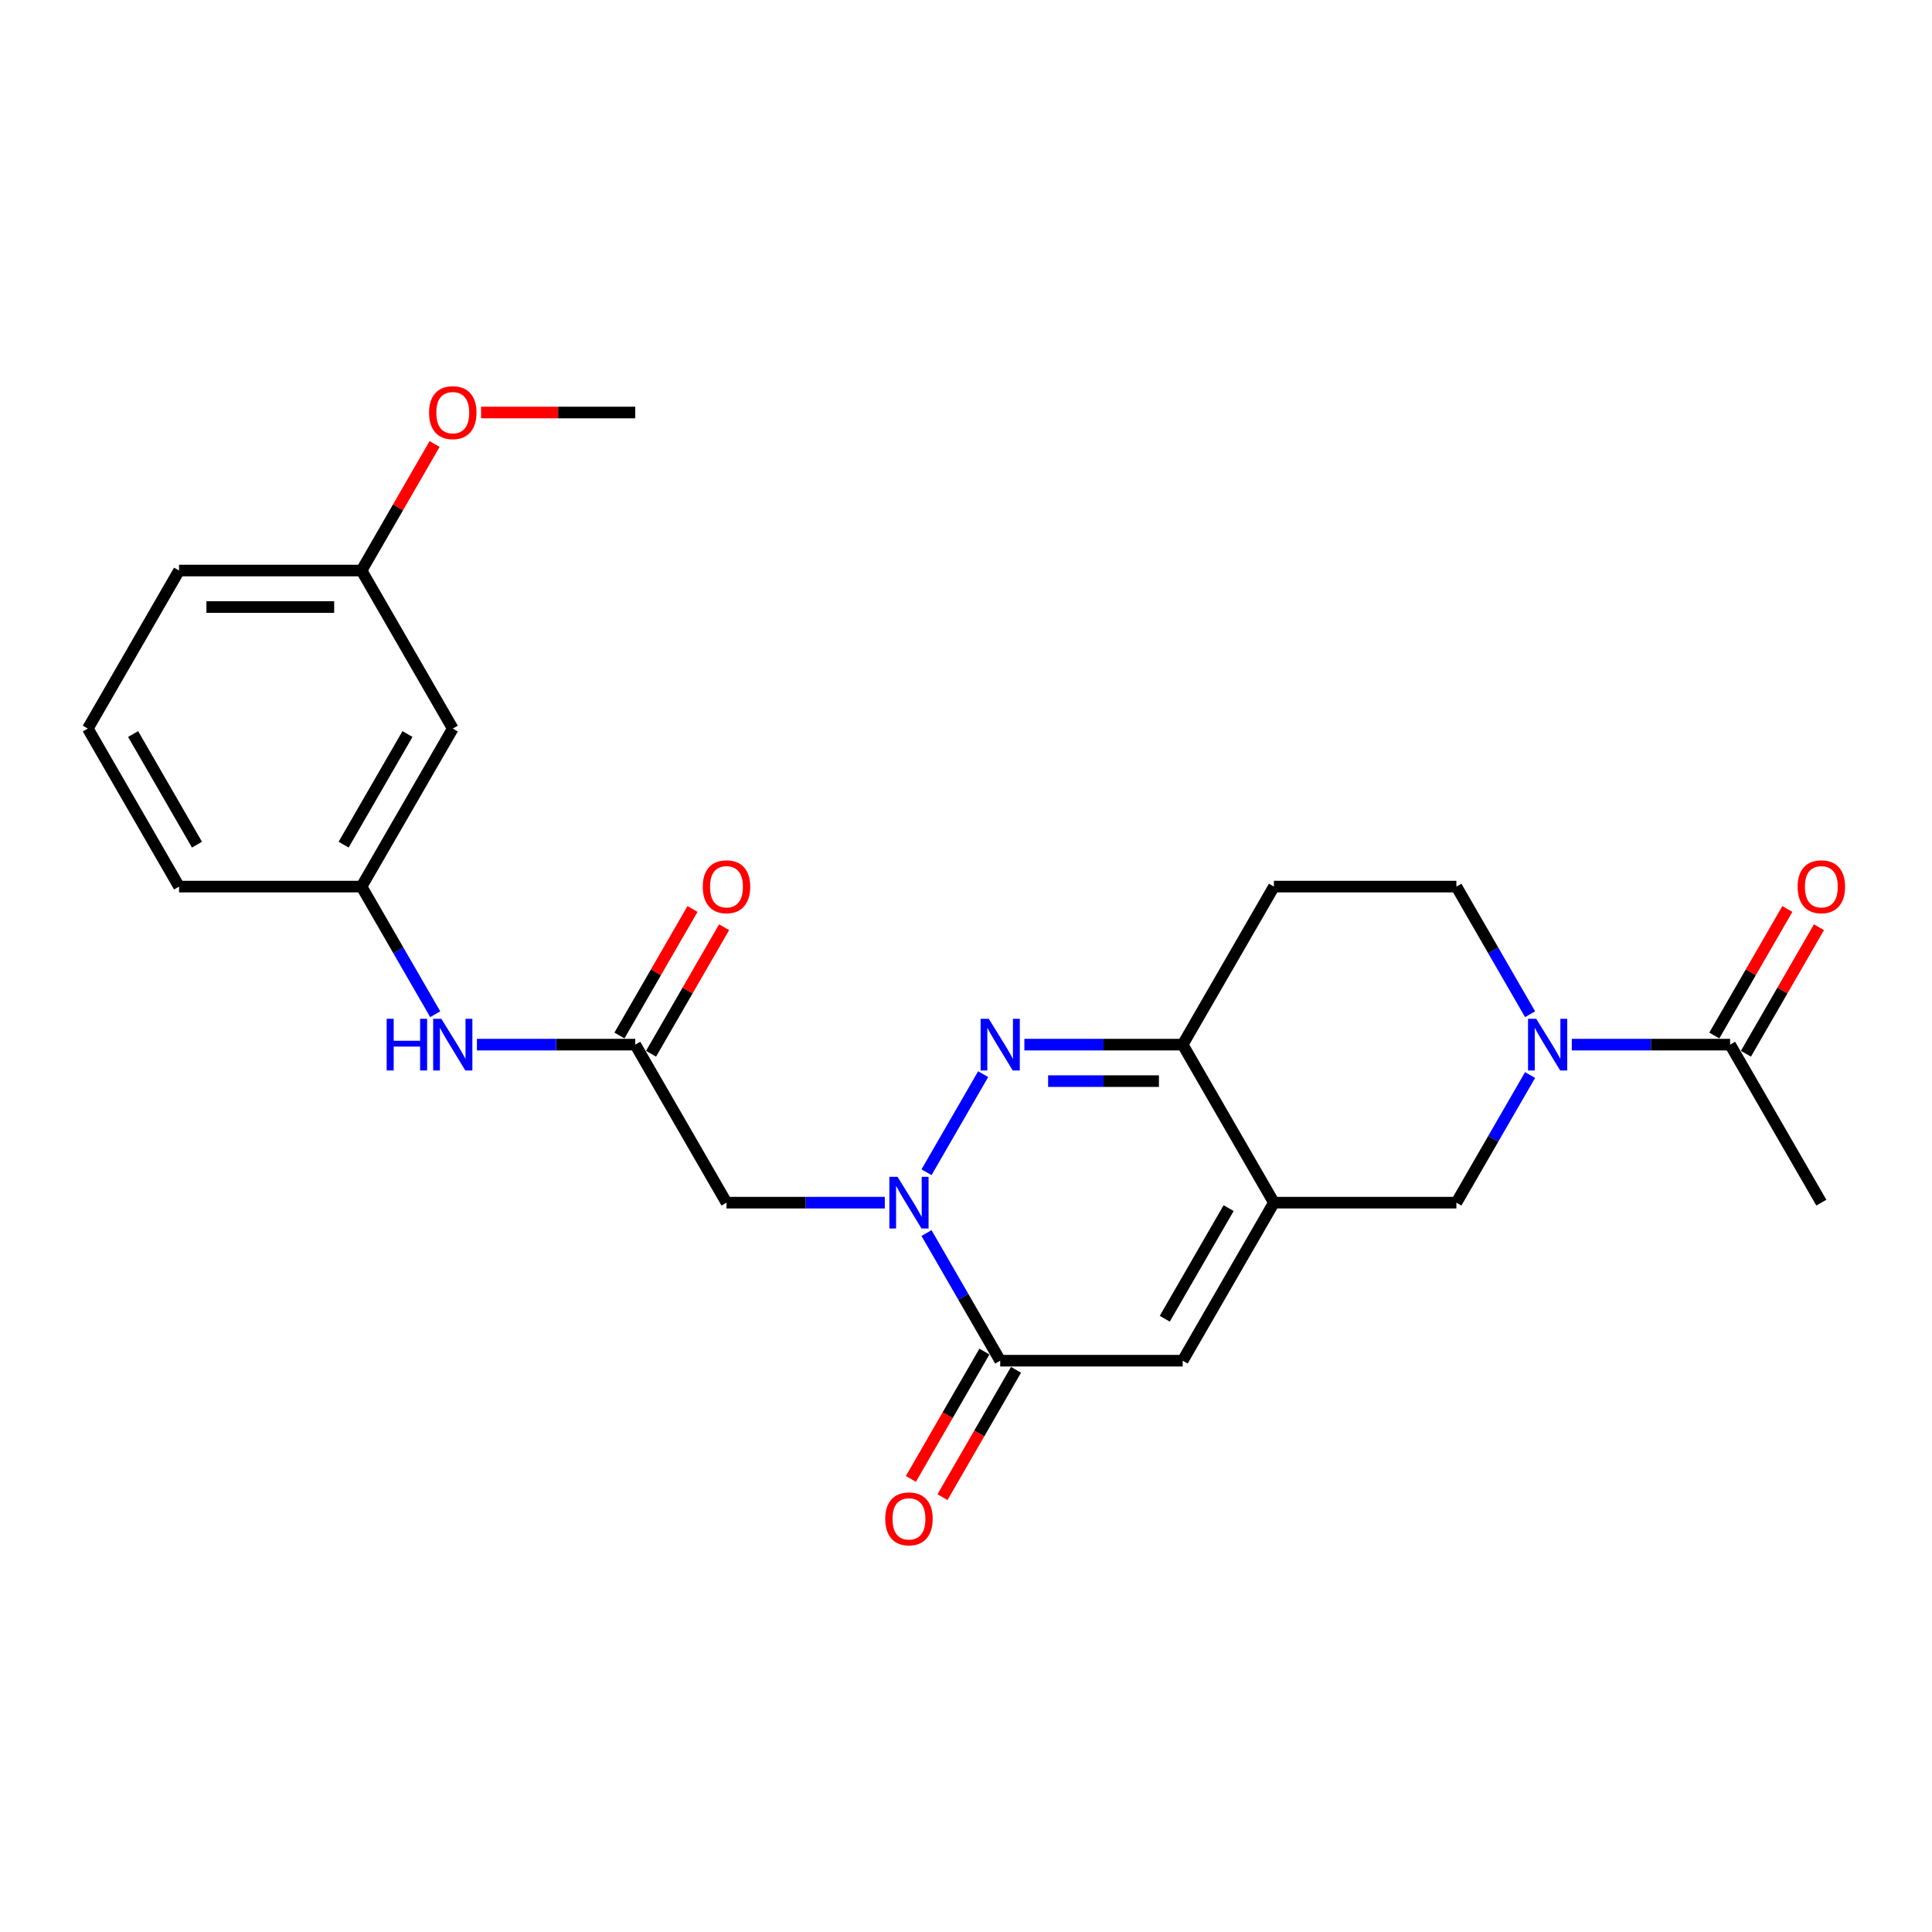 <?xml version='1.0' encoding='iso-8859-1'?>
<svg version='1.1' baseProfile='full'
              xmlns='http://www.w3.org/2000/svg'
                      xmlns:rdkit='http://www.rdkit.org/xml'
                      xmlns:xlink='http://www.w3.org/1999/xlink'
                  xml:space='preserve'
width='1000px' height='1000px' viewBox='0 0 1000 1000'>
<!-- END OF HEADER -->
<rect style='opacity:1.0;fill:#FFFFFF;stroke:none' width='1000' height='1000' x='0' y='0'> </rect>
<path class='bond-0' d='M 479.564,606.759 L 508.882,555.979' style='fill:none;fill-rule:evenodd;stroke:#0000FF;stroke-width:6px;stroke-linecap:butt;stroke-linejoin:miter;stroke-opacity:1' />
<path class='bond-2' d='M 479.564,638.23 L 498.634,671.26' style='fill:none;fill-rule:evenodd;stroke:#0000FF;stroke-width:6px;stroke-linecap:butt;stroke-linejoin:miter;stroke-opacity:1' />
<path class='bond-2' d='M 498.634,671.26 L 517.704,704.29' style='fill:none;fill-rule:evenodd;stroke:#000000;stroke-width:6px;stroke-linecap:butt;stroke-linejoin:miter;stroke-opacity:1' />
<path class='bond-6' d='M 457.974,622.494 L 417.002,622.494' style='fill:none;fill-rule:evenodd;stroke:#0000FF;stroke-width:6px;stroke-linecap:butt;stroke-linejoin:miter;stroke-opacity:1' />
<path class='bond-6' d='M 417.002,622.494 L 376.029,622.494' style='fill:none;fill-rule:evenodd;stroke:#000000;stroke-width:6px;stroke-linecap:butt;stroke-linejoin:miter;stroke-opacity:1' />
<path class='bond-3' d='M 530.21,540.698 L 571.182,540.698' style='fill:none;fill-rule:evenodd;stroke:#0000FF;stroke-width:6px;stroke-linecap:butt;stroke-linejoin:miter;stroke-opacity:1' />
<path class='bond-3' d='M 571.182,540.698 L 612.154,540.698' style='fill:none;fill-rule:evenodd;stroke:#000000;stroke-width:6px;stroke-linecap:butt;stroke-linejoin:miter;stroke-opacity:1' />
<path class='bond-3' d='M 542.501,559.588 L 571.182,559.588' style='fill:none;fill-rule:evenodd;stroke:#0000FF;stroke-width:6px;stroke-linecap:butt;stroke-linejoin:miter;stroke-opacity:1' />
<path class='bond-3' d='M 571.182,559.588 L 599.863,559.588' style='fill:none;fill-rule:evenodd;stroke:#000000;stroke-width:6px;stroke-linecap:butt;stroke-linejoin:miter;stroke-opacity:1' />
<path class='bond-1' d='M 659.379,622.494 L 612.154,704.29' style='fill:none;fill-rule:evenodd;stroke:#000000;stroke-width:6px;stroke-linecap:butt;stroke-linejoin:miter;stroke-opacity:1' />
<path class='bond-1' d='M 635.936,625.319 L 602.879,682.576' style='fill:none;fill-rule:evenodd;stroke:#000000;stroke-width:6px;stroke-linecap:butt;stroke-linejoin:miter;stroke-opacity:1' />
<path class='bond-7' d='M 659.379,622.494 L 753.829,622.494' style='fill:none;fill-rule:evenodd;stroke:#000000;stroke-width:6px;stroke-linecap:butt;stroke-linejoin:miter;stroke-opacity:1' />
<path class='bond-25' d='M 659.379,622.494 L 612.154,540.698' style='fill:none;fill-rule:evenodd;stroke:#000000;stroke-width:6px;stroke-linecap:butt;stroke-linejoin:miter;stroke-opacity:1' />
<path class='bond-5' d='M 517.704,704.29 L 612.154,704.29' style='fill:none;fill-rule:evenodd;stroke:#000000;stroke-width:6px;stroke-linecap:butt;stroke-linejoin:miter;stroke-opacity:1' />
<path class='bond-13' d='M 509.525,699.568 L 490.498,732.523' style='fill:none;fill-rule:evenodd;stroke:#000000;stroke-width:6px;stroke-linecap:butt;stroke-linejoin:miter;stroke-opacity:1' />
<path class='bond-13' d='M 490.498,732.523 L 471.472,765.477' style='fill:none;fill-rule:evenodd;stroke:#FF0000;stroke-width:6px;stroke-linecap:butt;stroke-linejoin:miter;stroke-opacity:1' />
<path class='bond-13' d='M 525.884,709.013 L 506.858,741.968' style='fill:none;fill-rule:evenodd;stroke:#000000;stroke-width:6px;stroke-linecap:butt;stroke-linejoin:miter;stroke-opacity:1' />
<path class='bond-13' d='M 506.858,741.968 L 487.831,774.922' style='fill:none;fill-rule:evenodd;stroke:#FF0000;stroke-width:6px;stroke-linecap:butt;stroke-linejoin:miter;stroke-opacity:1' />
<path class='bond-10' d='M 612.154,540.698 L 659.379,458.902' style='fill:none;fill-rule:evenodd;stroke:#000000;stroke-width:6px;stroke-linecap:butt;stroke-linejoin:miter;stroke-opacity:1' />
<path class='bond-4' d='M 791.969,556.433 L 772.899,589.464' style='fill:none;fill-rule:evenodd;stroke:#0000FF;stroke-width:6px;stroke-linecap:butt;stroke-linejoin:miter;stroke-opacity:1' />
<path class='bond-4' d='M 772.899,589.464 L 753.829,622.494' style='fill:none;fill-rule:evenodd;stroke:#000000;stroke-width:6px;stroke-linecap:butt;stroke-linejoin:miter;stroke-opacity:1' />
<path class='bond-9' d='M 813.559,540.698 L 854.532,540.698' style='fill:none;fill-rule:evenodd;stroke:#0000FF;stroke-width:6px;stroke-linecap:butt;stroke-linejoin:miter;stroke-opacity:1' />
<path class='bond-9' d='M 854.532,540.698 L 895.504,540.698' style='fill:none;fill-rule:evenodd;stroke:#000000;stroke-width:6px;stroke-linecap:butt;stroke-linejoin:miter;stroke-opacity:1' />
<path class='bond-26' d='M 791.969,524.963 L 772.899,491.932' style='fill:none;fill-rule:evenodd;stroke:#0000FF;stroke-width:6px;stroke-linecap:butt;stroke-linejoin:miter;stroke-opacity:1' />
<path class='bond-26' d='M 772.899,491.932 L 753.829,458.902' style='fill:none;fill-rule:evenodd;stroke:#000000;stroke-width:6px;stroke-linecap:butt;stroke-linejoin:miter;stroke-opacity:1' />
<path class='bond-8' d='M 376.029,622.494 L 328.804,540.698' style='fill:none;fill-rule:evenodd;stroke:#000000;stroke-width:6px;stroke-linecap:butt;stroke-linejoin:miter;stroke-opacity:1' />
<path class='bond-11' d='M 328.804,540.698 L 287.832,540.698' style='fill:none;fill-rule:evenodd;stroke:#000000;stroke-width:6px;stroke-linecap:butt;stroke-linejoin:miter;stroke-opacity:1' />
<path class='bond-11' d='M 287.832,540.698 L 246.86,540.698' style='fill:none;fill-rule:evenodd;stroke:#0000FF;stroke-width:6px;stroke-linecap:butt;stroke-linejoin:miter;stroke-opacity:1' />
<path class='bond-16' d='M 336.984,545.421 L 355.891,512.674' style='fill:none;fill-rule:evenodd;stroke:#000000;stroke-width:6px;stroke-linecap:butt;stroke-linejoin:miter;stroke-opacity:1' />
<path class='bond-16' d='M 355.891,512.674 L 374.797,479.927' style='fill:none;fill-rule:evenodd;stroke:#FF0000;stroke-width:6px;stroke-linecap:butt;stroke-linejoin:miter;stroke-opacity:1' />
<path class='bond-16' d='M 320.625,535.976 L 339.531,503.229' style='fill:none;fill-rule:evenodd;stroke:#000000;stroke-width:6px;stroke-linecap:butt;stroke-linejoin:miter;stroke-opacity:1' />
<path class='bond-16' d='M 339.531,503.229 L 358.438,470.482' style='fill:none;fill-rule:evenodd;stroke:#FF0000;stroke-width:6px;stroke-linecap:butt;stroke-linejoin:miter;stroke-opacity:1' />
<path class='bond-15' d='M 903.684,545.421 L 922.59,512.674' style='fill:none;fill-rule:evenodd;stroke:#000000;stroke-width:6px;stroke-linecap:butt;stroke-linejoin:miter;stroke-opacity:1' />
<path class='bond-15' d='M 922.59,512.674 L 941.497,479.927' style='fill:none;fill-rule:evenodd;stroke:#FF0000;stroke-width:6px;stroke-linecap:butt;stroke-linejoin:miter;stroke-opacity:1' />
<path class='bond-15' d='M 887.325,535.976 L 906.231,503.229' style='fill:none;fill-rule:evenodd;stroke:#000000;stroke-width:6px;stroke-linecap:butt;stroke-linejoin:miter;stroke-opacity:1' />
<path class='bond-15' d='M 906.231,503.229 L 925.138,470.482' style='fill:none;fill-rule:evenodd;stroke:#FF0000;stroke-width:6px;stroke-linecap:butt;stroke-linejoin:miter;stroke-opacity:1' />
<path class='bond-20' d='M 895.504,540.698 L 942.729,622.494' style='fill:none;fill-rule:evenodd;stroke:#000000;stroke-width:6px;stroke-linecap:butt;stroke-linejoin:miter;stroke-opacity:1' />
<path class='bond-12' d='M 659.379,458.902 L 753.829,458.902' style='fill:none;fill-rule:evenodd;stroke:#000000;stroke-width:6px;stroke-linecap:butt;stroke-linejoin:miter;stroke-opacity:1' />
<path class='bond-14' d='M 225.27,524.963 L 206.2,491.932' style='fill:none;fill-rule:evenodd;stroke:#0000FF;stroke-width:6px;stroke-linecap:butt;stroke-linejoin:miter;stroke-opacity:1' />
<path class='bond-14' d='M 206.2,491.932 L 187.129,458.902' style='fill:none;fill-rule:evenodd;stroke:#000000;stroke-width:6px;stroke-linecap:butt;stroke-linejoin:miter;stroke-opacity:1' />
<path class='bond-17' d='M 187.129,458.902 L 234.354,377.106' style='fill:none;fill-rule:evenodd;stroke:#000000;stroke-width:6px;stroke-linecap:butt;stroke-linejoin:miter;stroke-opacity:1' />
<path class='bond-17' d='M 177.854,437.188 L 210.912,379.93' style='fill:none;fill-rule:evenodd;stroke:#000000;stroke-width:6px;stroke-linecap:butt;stroke-linejoin:miter;stroke-opacity:1' />
<path class='bond-22' d='M 187.129,458.902 L 92.68,458.902' style='fill:none;fill-rule:evenodd;stroke:#000000;stroke-width:6px;stroke-linecap:butt;stroke-linejoin:miter;stroke-opacity:1' />
<path class='bond-18' d='M 234.354,377.106 L 187.129,295.31' style='fill:none;fill-rule:evenodd;stroke:#000000;stroke-width:6px;stroke-linecap:butt;stroke-linejoin:miter;stroke-opacity:1' />
<path class='bond-19' d='M 187.129,295.31 L 206.036,262.563' style='fill:none;fill-rule:evenodd;stroke:#000000;stroke-width:6px;stroke-linecap:butt;stroke-linejoin:miter;stroke-opacity:1' />
<path class='bond-19' d='M 206.036,262.563 L 224.942,229.816' style='fill:none;fill-rule:evenodd;stroke:#FF0000;stroke-width:6px;stroke-linecap:butt;stroke-linejoin:miter;stroke-opacity:1' />
<path class='bond-27' d='M 187.129,295.31 L 92.68,295.31' style='fill:none;fill-rule:evenodd;stroke:#000000;stroke-width:6px;stroke-linecap:butt;stroke-linejoin:miter;stroke-opacity:1' />
<path class='bond-27' d='M 172.962,314.2 L 106.847,314.2' style='fill:none;fill-rule:evenodd;stroke:#000000;stroke-width:6px;stroke-linecap:butt;stroke-linejoin:miter;stroke-opacity:1' />
<path class='bond-24' d='M 248.994,213.514 L 288.899,213.514' style='fill:none;fill-rule:evenodd;stroke:#FF0000;stroke-width:6px;stroke-linecap:butt;stroke-linejoin:miter;stroke-opacity:1' />
<path class='bond-24' d='M 288.899,213.514 L 328.804,213.514' style='fill:none;fill-rule:evenodd;stroke:#000000;stroke-width:6px;stroke-linecap:butt;stroke-linejoin:miter;stroke-opacity:1' />
<path class='bond-21' d='M 45.455,377.106 L 92.68,458.902' style='fill:none;fill-rule:evenodd;stroke:#000000;stroke-width:6px;stroke-linecap:butt;stroke-linejoin:miter;stroke-opacity:1' />
<path class='bond-21' d='M 68.897,379.93 L 101.955,437.188' style='fill:none;fill-rule:evenodd;stroke:#000000;stroke-width:6px;stroke-linecap:butt;stroke-linejoin:miter;stroke-opacity:1' />
<path class='bond-23' d='M 45.455,377.106 L 92.68,295.31' style='fill:none;fill-rule:evenodd;stroke:#000000;stroke-width:6px;stroke-linecap:butt;stroke-linejoin:miter;stroke-opacity:1' />
<path  class='atom-0' d='M 464.567 609.12
L 473.332 623.288
Q 474.201 624.685, 475.599 627.217
Q 476.996 629.748, 477.072 629.899
L 477.072 609.12
L 480.623 609.12
L 480.623 635.868
L 476.959 635.868
L 467.551 620.378
Q 466.456 618.565, 465.285 616.487
Q 464.151 614.409, 463.811 613.767
L 463.811 635.868
L 460.335 635.868
L 460.335 609.12
L 464.567 609.12
' fill='#0000FF'/>
<path  class='atom-1' d='M 511.792 527.324
L 520.557 541.491
Q 521.426 542.889, 522.824 545.421
Q 524.221 547.952, 524.297 548.103
L 524.297 527.324
L 527.848 527.324
L 527.848 554.072
L 524.184 554.072
L 514.776 538.582
Q 513.681 536.769, 512.51 534.691
Q 511.376 532.613, 511.036 531.971
L 511.036 554.072
L 507.56 554.072
L 507.56 527.324
L 511.792 527.324
' fill='#0000FF'/>
<path  class='atom-5' d='M 795.142 527.324
L 803.907 541.491
Q 804.776 542.889, 806.173 545.421
Q 807.571 547.952, 807.647 548.103
L 807.647 527.324
L 811.198 527.324
L 811.198 554.072
L 807.534 554.072
L 798.126 538.582
Q 797.031 536.769, 795.86 534.691
Q 794.726 532.613, 794.386 531.971
L 794.386 554.072
L 790.91 554.072
L 790.91 527.324
L 795.142 527.324
' fill='#0000FF'/>
<path  class='atom-12' d='M 200.145 527.324
L 203.772 527.324
L 203.772 538.696
L 217.448 538.696
L 217.448 527.324
L 221.075 527.324
L 221.075 554.072
L 217.448 554.072
L 217.448 541.718
L 203.772 541.718
L 203.772 554.072
L 200.145 554.072
L 200.145 527.324
' fill='#0000FF'/>
<path  class='atom-12' d='M 228.442 527.324
L 237.207 541.491
Q 238.076 542.889, 239.474 545.421
Q 240.872 547.952, 240.947 548.103
L 240.947 527.324
L 244.498 527.324
L 244.498 554.072
L 240.834 554.072
L 231.427 538.582
Q 230.331 536.769, 229.16 534.691
Q 228.026 532.613, 227.686 531.971
L 227.686 554.072
L 224.211 554.072
L 224.211 527.324
L 228.442 527.324
' fill='#0000FF'/>
<path  class='atom-14' d='M 458.201 786.162
Q 458.201 779.739, 461.374 776.15
Q 464.548 772.561, 470.479 772.561
Q 476.411 772.561, 479.584 776.15
Q 482.758 779.739, 482.758 786.162
Q 482.758 792.66, 479.547 796.362
Q 476.335 800.027, 470.479 800.027
Q 464.586 800.027, 461.374 796.362
Q 458.201 792.698, 458.201 786.162
M 470.479 797.005
Q 474.56 797.005, 476.751 794.285
Q 478.98 791.527, 478.98 786.162
Q 478.98 780.91, 476.751 778.266
Q 474.56 775.583, 470.479 775.583
Q 466.399 775.583, 464.17 778.228
Q 461.979 780.873, 461.979 786.162
Q 461.979 791.564, 464.17 794.285
Q 466.399 797.005, 470.479 797.005
' fill='#FF0000'/>
<path  class='atom-16' d='M 930.451 458.978
Q 930.451 452.555, 933.624 448.966
Q 936.798 445.377, 942.729 445.377
Q 948.661 445.377, 951.834 448.966
Q 955.008 452.555, 955.008 458.978
Q 955.008 465.476, 951.796 469.178
Q 948.585 472.843, 942.729 472.843
Q 936.836 472.843, 933.624 469.178
Q 930.451 465.513, 930.451 458.978
M 942.729 469.82
Q 946.809 469.82, 949.001 467.1
Q 951.23 464.342, 951.23 458.978
Q 951.23 453.726, 949.001 451.082
Q 946.809 448.399, 942.729 448.399
Q 938.649 448.399, 936.42 451.044
Q 934.229 453.688, 934.229 458.978
Q 934.229 464.38, 936.42 467.1
Q 938.649 469.82, 942.729 469.82
' fill='#FF0000'/>
<path  class='atom-17' d='M 363.751 458.978
Q 363.751 452.555, 366.924 448.966
Q 370.098 445.377, 376.029 445.377
Q 381.961 445.377, 385.134 448.966
Q 388.308 452.555, 388.308 458.978
Q 388.308 465.476, 385.097 469.178
Q 381.885 472.843, 376.029 472.843
Q 370.136 472.843, 366.924 469.178
Q 363.751 465.513, 363.751 458.978
M 376.029 469.82
Q 380.11 469.82, 382.301 467.1
Q 384.53 464.342, 384.53 458.978
Q 384.53 453.726, 382.301 451.082
Q 380.11 448.399, 376.029 448.399
Q 371.949 448.399, 369.72 451.044
Q 367.529 453.688, 367.529 458.978
Q 367.529 464.38, 369.72 467.1
Q 371.949 469.82, 376.029 469.82
' fill='#FF0000'/>
<path  class='atom-20' d='M 222.076 213.589
Q 222.076 207.167, 225.25 203.578
Q 228.423 199.989, 234.354 199.989
Q 240.286 199.989, 243.459 203.578
Q 246.633 207.167, 246.633 213.589
Q 246.633 220.087, 243.422 223.79
Q 240.21 227.455, 234.354 227.455
Q 228.461 227.455, 225.25 223.79
Q 222.076 220.125, 222.076 213.589
M 234.354 224.432
Q 238.435 224.432, 240.626 221.712
Q 242.855 218.954, 242.855 213.589
Q 242.855 208.338, 240.626 205.693
Q 238.435 203.011, 234.354 203.011
Q 230.274 203.011, 228.045 205.656
Q 225.854 208.3, 225.854 213.589
Q 225.854 218.992, 228.045 221.712
Q 230.274 224.432, 234.354 224.432
' fill='#FF0000'/>
</svg>
